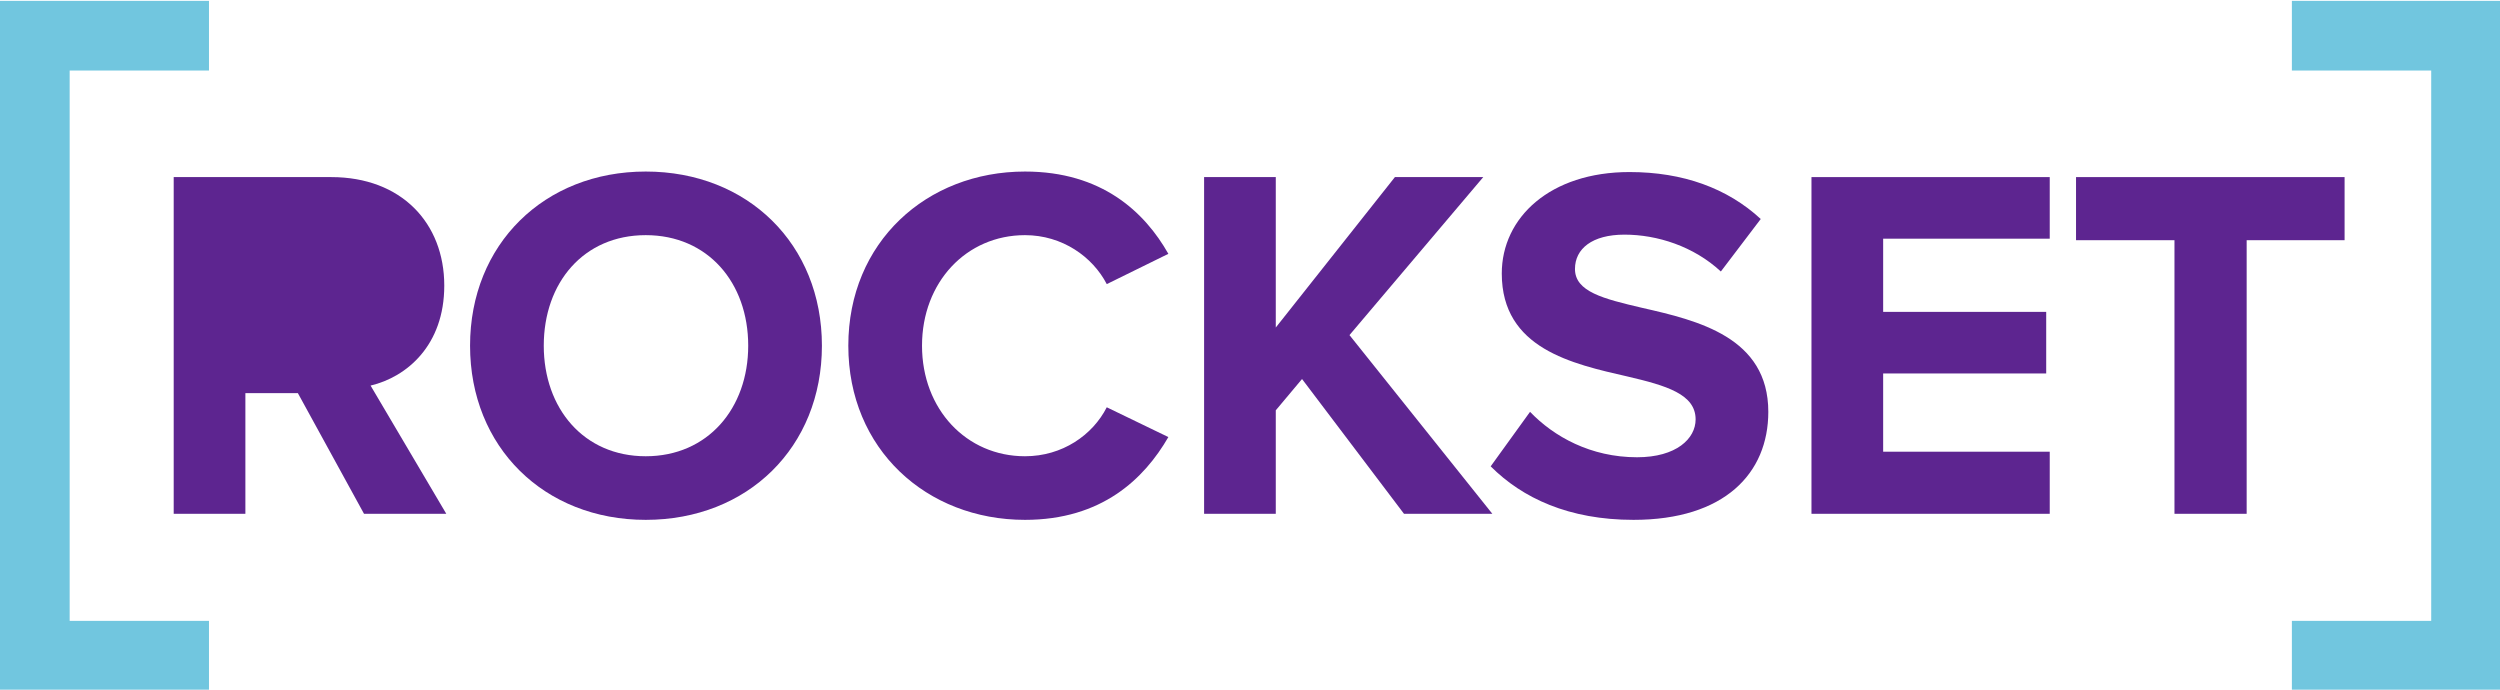 <svg width="957" height="264" viewBox="0 0 957 264" fill="none" xmlns="http://www.w3.org/2000/svg">
<g clip-path="url(#clip0_210_6824)">
<path d="M170.068 109.338C170.068 85.377 153.641 67.792 126.781 67.792H66.492V196.681H93.932V150.497H114.028L139.343 196.681H170.84L141.856 147.598C155.767 144.313 170.068 132.14 170.068 109.338Z" fill="#5D2590"/>
<path d="M247.188 174.652C223.419 174.652 208.153 156.295 208.153 132.333C208.153 108.18 223.419 90.015 247.188 90.015C270.956 90.015 286.415 108.18 286.415 132.333C286.415 156.295 270.956 174.652 247.188 174.652ZM247.188 65.667C208.347 65.667 179.94 93.492 179.94 132.333C179.94 171.175 208.347 199 247.188 199C286.221 199 314.628 171.175 314.628 132.333C314.628 93.492 286.221 65.667 247.188 65.667Z" fill="#5D2590"/>
<path d="M392.368 90.015C406.668 90.015 418.26 98.324 423.673 108.757L447.248 97.164C438.164 81.125 421.741 65.667 392.368 65.667C354.687 65.667 324.736 92.72 324.736 132.333C324.736 171.947 354.687 199 392.368 199C421.741 199 437.972 183.349 447.248 167.309L423.673 155.908C418.26 166.536 406.668 174.652 392.368 174.652C369.953 174.652 352.948 156.683 352.948 132.333C352.948 107.984 369.953 90.015 392.368 90.015Z" fill="#5D2590"/>
<path d="M567.789 67.792H533.972L488.369 125.376V67.792H460.929V196.681H488.369V157.068L498.417 145.086L537.45 196.681H571.268L516.581 128.274L567.789 67.792Z" fill="#5D2590"/>
<path d="M628.599 117.841C613.721 114.361 602.899 111.657 602.899 102.961C602.899 95.232 609.471 89.821 621.836 89.821C634.397 89.821 648.309 94.265 658.745 103.927L674.011 83.831C661.257 72.043 644.252 65.86 623.768 65.86C593.432 65.86 574.88 83.251 574.88 104.7C574.88 133.492 601.932 139.291 622.997 144.121C637.875 147.599 649.083 150.884 649.083 160.547C649.083 167.889 641.74 175.039 626.667 175.039C608.891 175.039 594.784 167.116 585.701 157.648L570.631 178.517C582.804 190.692 600.581 199 625.315 199C660.097 199 676.909 181.223 676.909 157.648C676.909 129.049 649.857 122.672 628.599 117.841Z" fill="#5D2590"/>
<path d="M693.431 196.681H784.639V172.913H720.872V142.961H783.287V119.386H720.872V91.367H784.639V67.792H693.431V196.681Z" fill="#5D2590"/>
<path d="M794.705 67.792V91.947H832.388V196.681H860.021V91.947H897.508V67.792H794.705Z" fill="#5D2590"/>
<path d="M80 27V0.333H0V264.333H80V237.667H26.667V27H80Z" fill="#71C6DF"/>
<path d="M877.333 27V0.333H957.333V264.333H877.333V237.667H930.667V27H877.333Z" fill="#71C6DF"/>
</g>
<defs>
<clipPath id="clip0_210_6824">
<rect width="957" height="264" fill="white"/>
</clipPath>
</defs>
</svg>